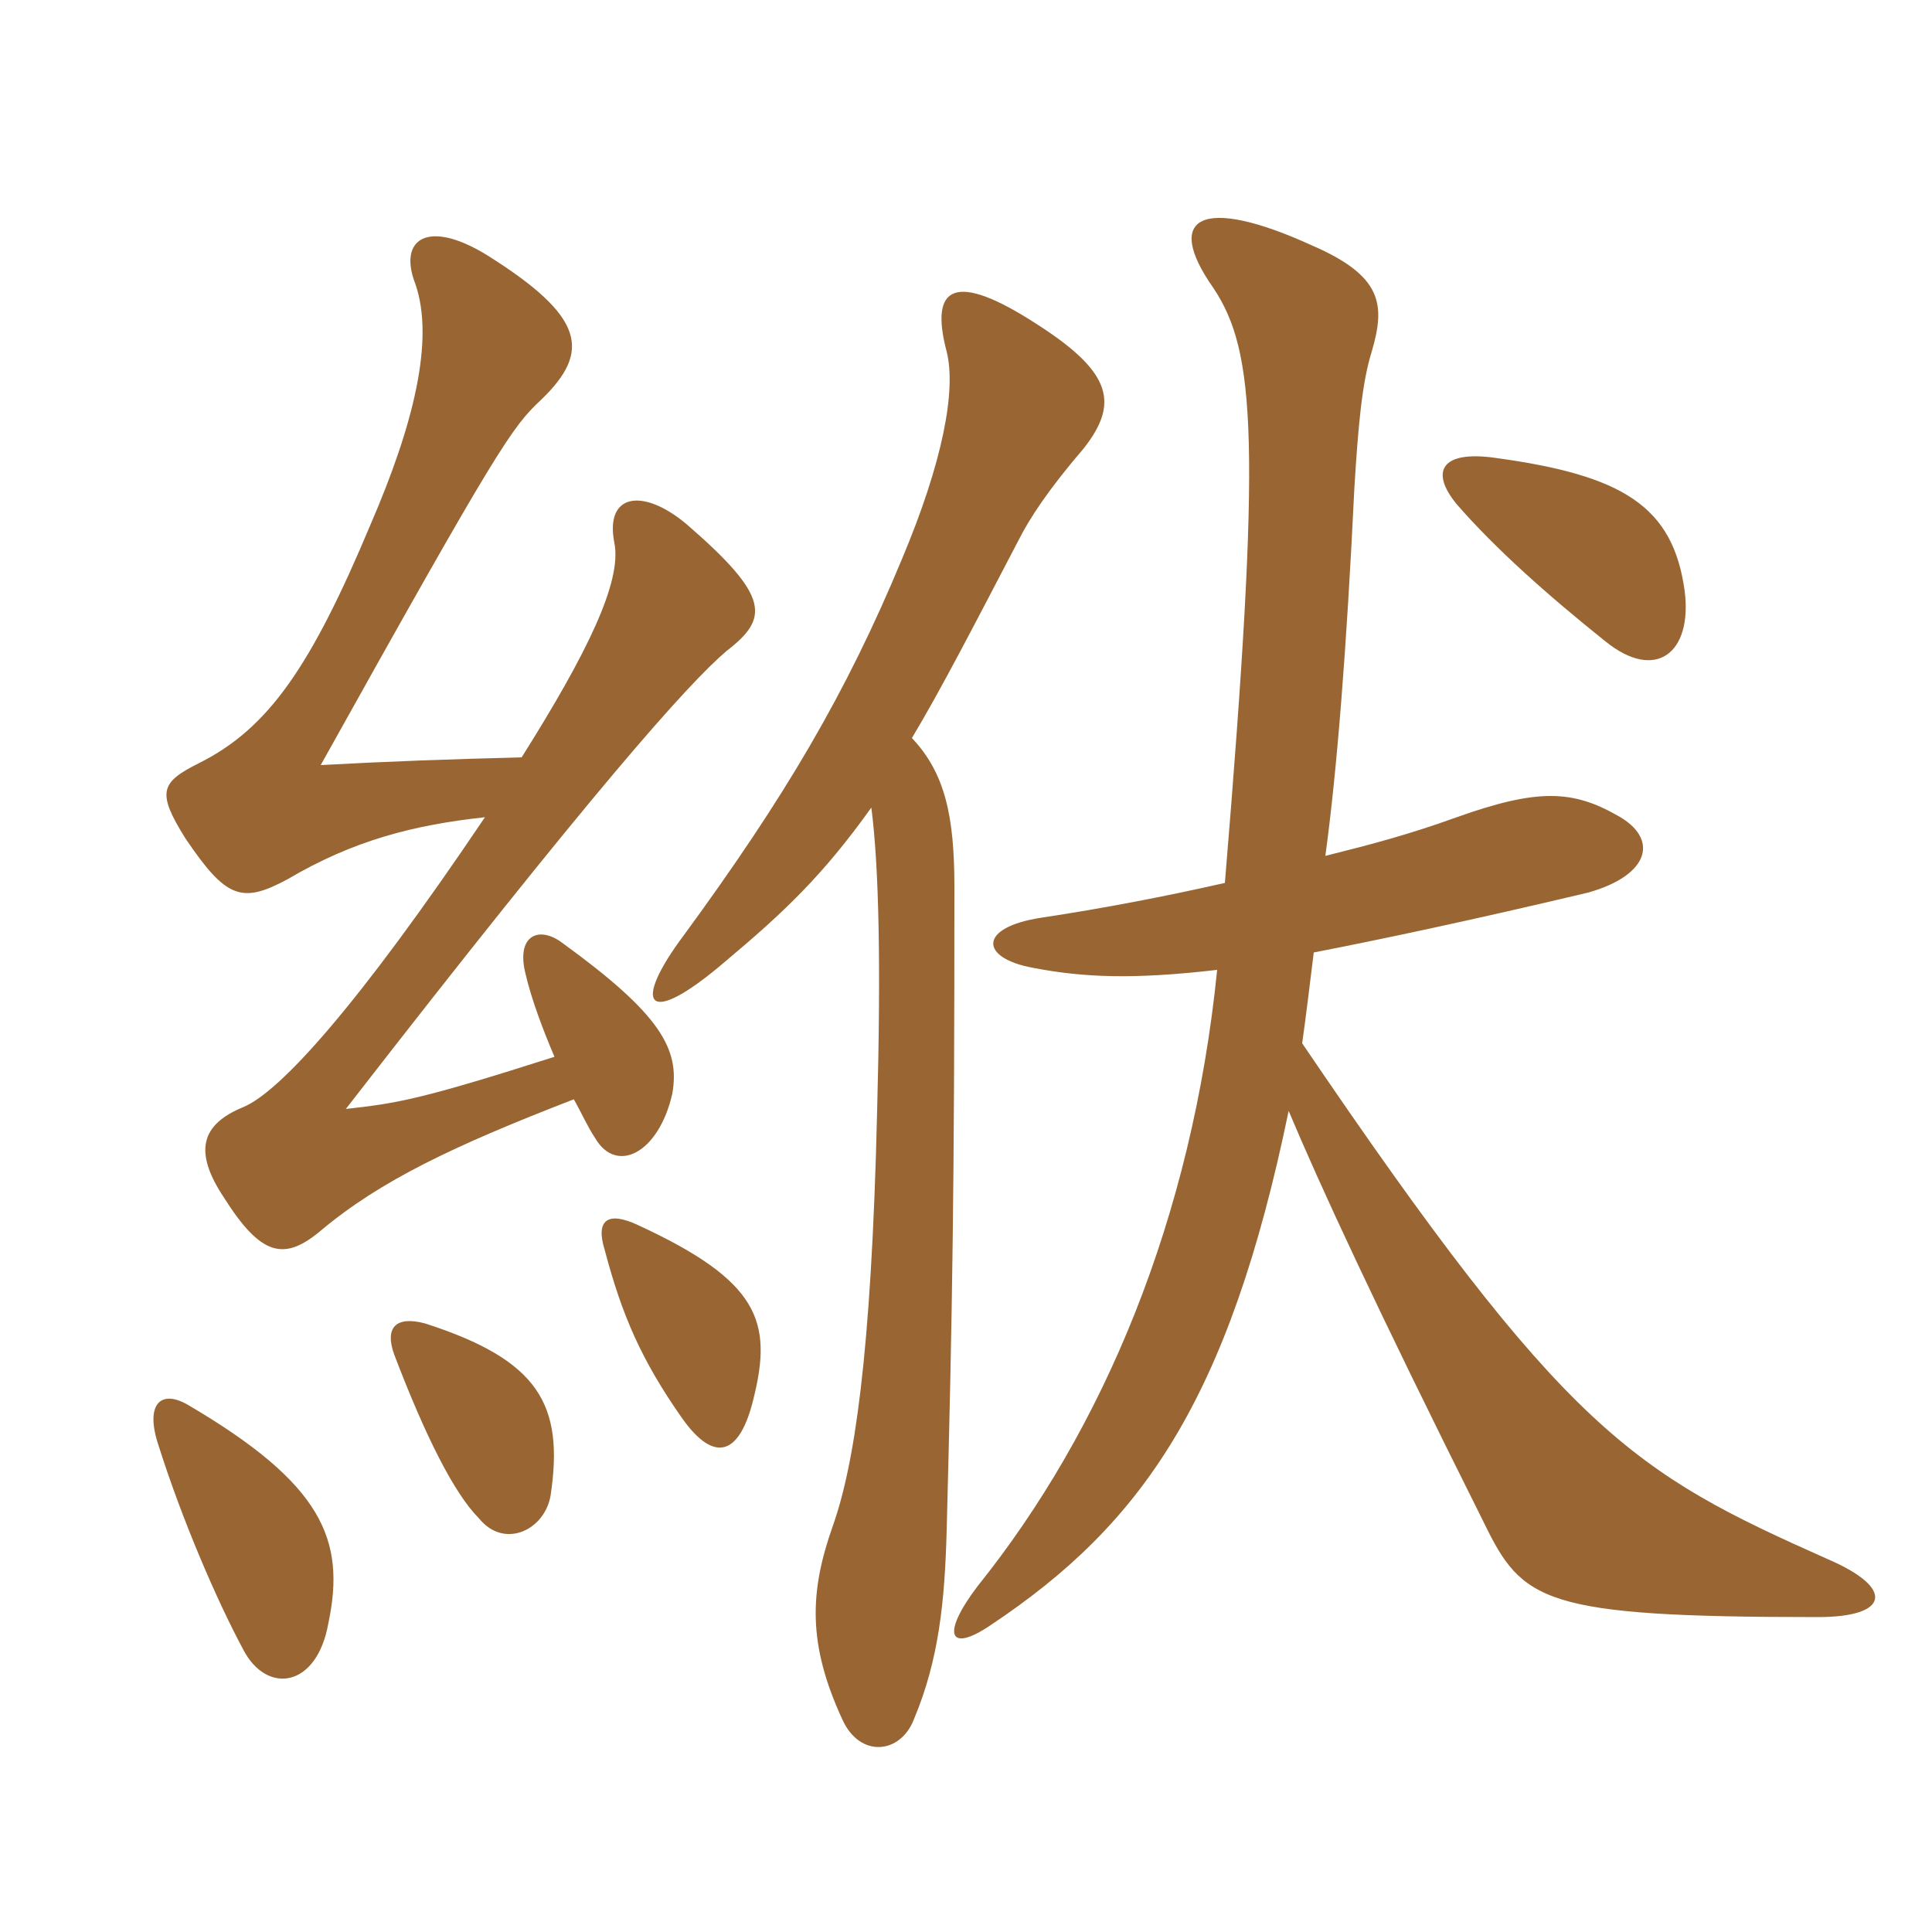 <svg xmlns="http://www.w3.org/2000/svg" xmlns:xlink="http://www.w3.org/1999/xlink" width="150" height="150"><path fill="#996633" padding="10" d="M94.50 75.30C92.55 94.65 85.65 111 75.90 123.15C73.05 126.90 73.65 128.40 76.95 126.15C88.65 118.35 95.40 108.75 100.05 86.25C102.45 91.95 106.65 101.10 115.20 118.20C118.20 124.35 119.70 125.55 141.15 125.55C146.70 125.55 147.15 123.30 141.90 121.05C126.75 114.30 121.65 111.30 101.10 81C101.40 78.90 101.70 76.35 102 73.95C107.40 72.90 114.45 71.40 123.30 69.30C128.10 67.95 128.85 65.10 125.55 63.30C122.10 61.35 119.40 61.20 113.10 63.45C109.35 64.80 106.50 65.55 102.90 66.45C103.80 59.85 104.55 50.40 105.15 37.95C105.45 33 105.75 29.70 106.50 27.30C107.55 23.70 107.40 21.45 101.85 19.05C93.30 15.15 90.30 16.80 94.20 22.35C97.50 27.30 97.95 34.20 95.10 68.55C90.45 69.60 85.80 70.50 80.85 71.25C75.90 72 76.05 74.40 80.25 75.15C84.15 75.90 88.05 76.05 94.50 75.30ZM130.80 45.90C129.90 39.30 126 36.90 116.10 35.55C111.90 34.95 111 36.60 113.10 39.15C116.10 42.60 120.15 46.20 124.65 49.80C128.55 52.95 131.40 50.70 130.80 45.90ZM67.65 62.70C68.25 67.35 68.40 75 68.10 86.25C67.65 105.45 66.30 113.85 64.65 118.50C62.85 123.60 62.70 127.65 65.40 133.50C66.75 136.50 69.90 136.20 70.95 133.50C72.90 128.85 73.35 124.35 73.50 118.80C73.95 101.55 74.10 92.40 74.10 68.85C74.10 63.30 73.35 60 70.80 57.30C73.05 53.55 75.60 48.60 79.05 42C79.95 40.20 81.45 37.95 84.15 34.80C86.85 31.35 86.40 28.95 80.55 25.20C74.10 21 72.15 22.20 73.50 27.30C74.25 30.30 73.20 35.85 70.05 43.35C65.70 53.85 60.90 61.95 53.10 72.60C49.05 78 50.10 79.95 56.25 74.70C60.90 70.80 63.90 67.95 67.65 62.70ZM40.50 58.80C34.80 58.95 30.45 59.10 24.90 59.40C38.70 34.65 39.75 33.15 42 31.05C45.90 27.30 45.45 24.60 37.80 19.80C33.15 16.95 30.90 18.60 32.25 22.05C33.75 26.40 32.10 33 28.80 40.65C24.15 51.75 20.85 56.55 15.45 59.25C12.45 60.75 12.15 61.50 14.40 65.10C17.55 69.75 18.75 70.20 22.35 68.25C27.45 65.25 32.10 64.05 37.65 63.45C27.75 78.15 21.75 84.75 18.90 85.95C15.60 87.30 15 89.40 17.40 93C20.25 97.50 22.05 97.95 24.90 95.55C29.55 91.65 35.25 88.95 44.55 85.35C45.15 86.40 45.60 87.45 46.20 88.35C47.85 91.20 51.15 89.55 52.20 84.90C52.80 81.45 51.30 78.75 43.65 73.20C41.85 71.85 40.05 72.60 40.80 75.60C41.25 77.55 42.15 79.95 43.05 82.05C32.70 85.35 30.90 85.65 26.85 86.10C46.05 61.35 53.40 53.10 56.40 50.55C59.70 48 59.85 46.35 53.25 40.65C49.80 37.80 46.95 38.40 47.70 42.15C48.30 45.15 45.60 50.70 40.50 58.80ZM58.50 108.60C60 102.60 58.95 99.45 49.50 95.10C47.25 94.05 46.20 94.65 46.95 97.05C48.30 102.15 49.80 105.60 52.95 110.10C55.50 113.70 57.45 112.95 58.50 108.60ZM42.75 116.10C43.80 109.05 41.85 105.60 33 102.75C30.75 102.15 29.85 103.05 30.60 105.15C33 111.45 35.25 115.95 37.20 117.90C39.15 120.30 42.30 118.80 42.75 116.10ZM25.50 126C26.85 119.55 25.05 115.20 14.55 109.05C12.45 107.85 11.25 109.05 12.30 112.20C14.10 117.90 16.80 124.20 18.90 128.10C20.70 131.55 24.60 131.10 25.50 126Z"/></svg>